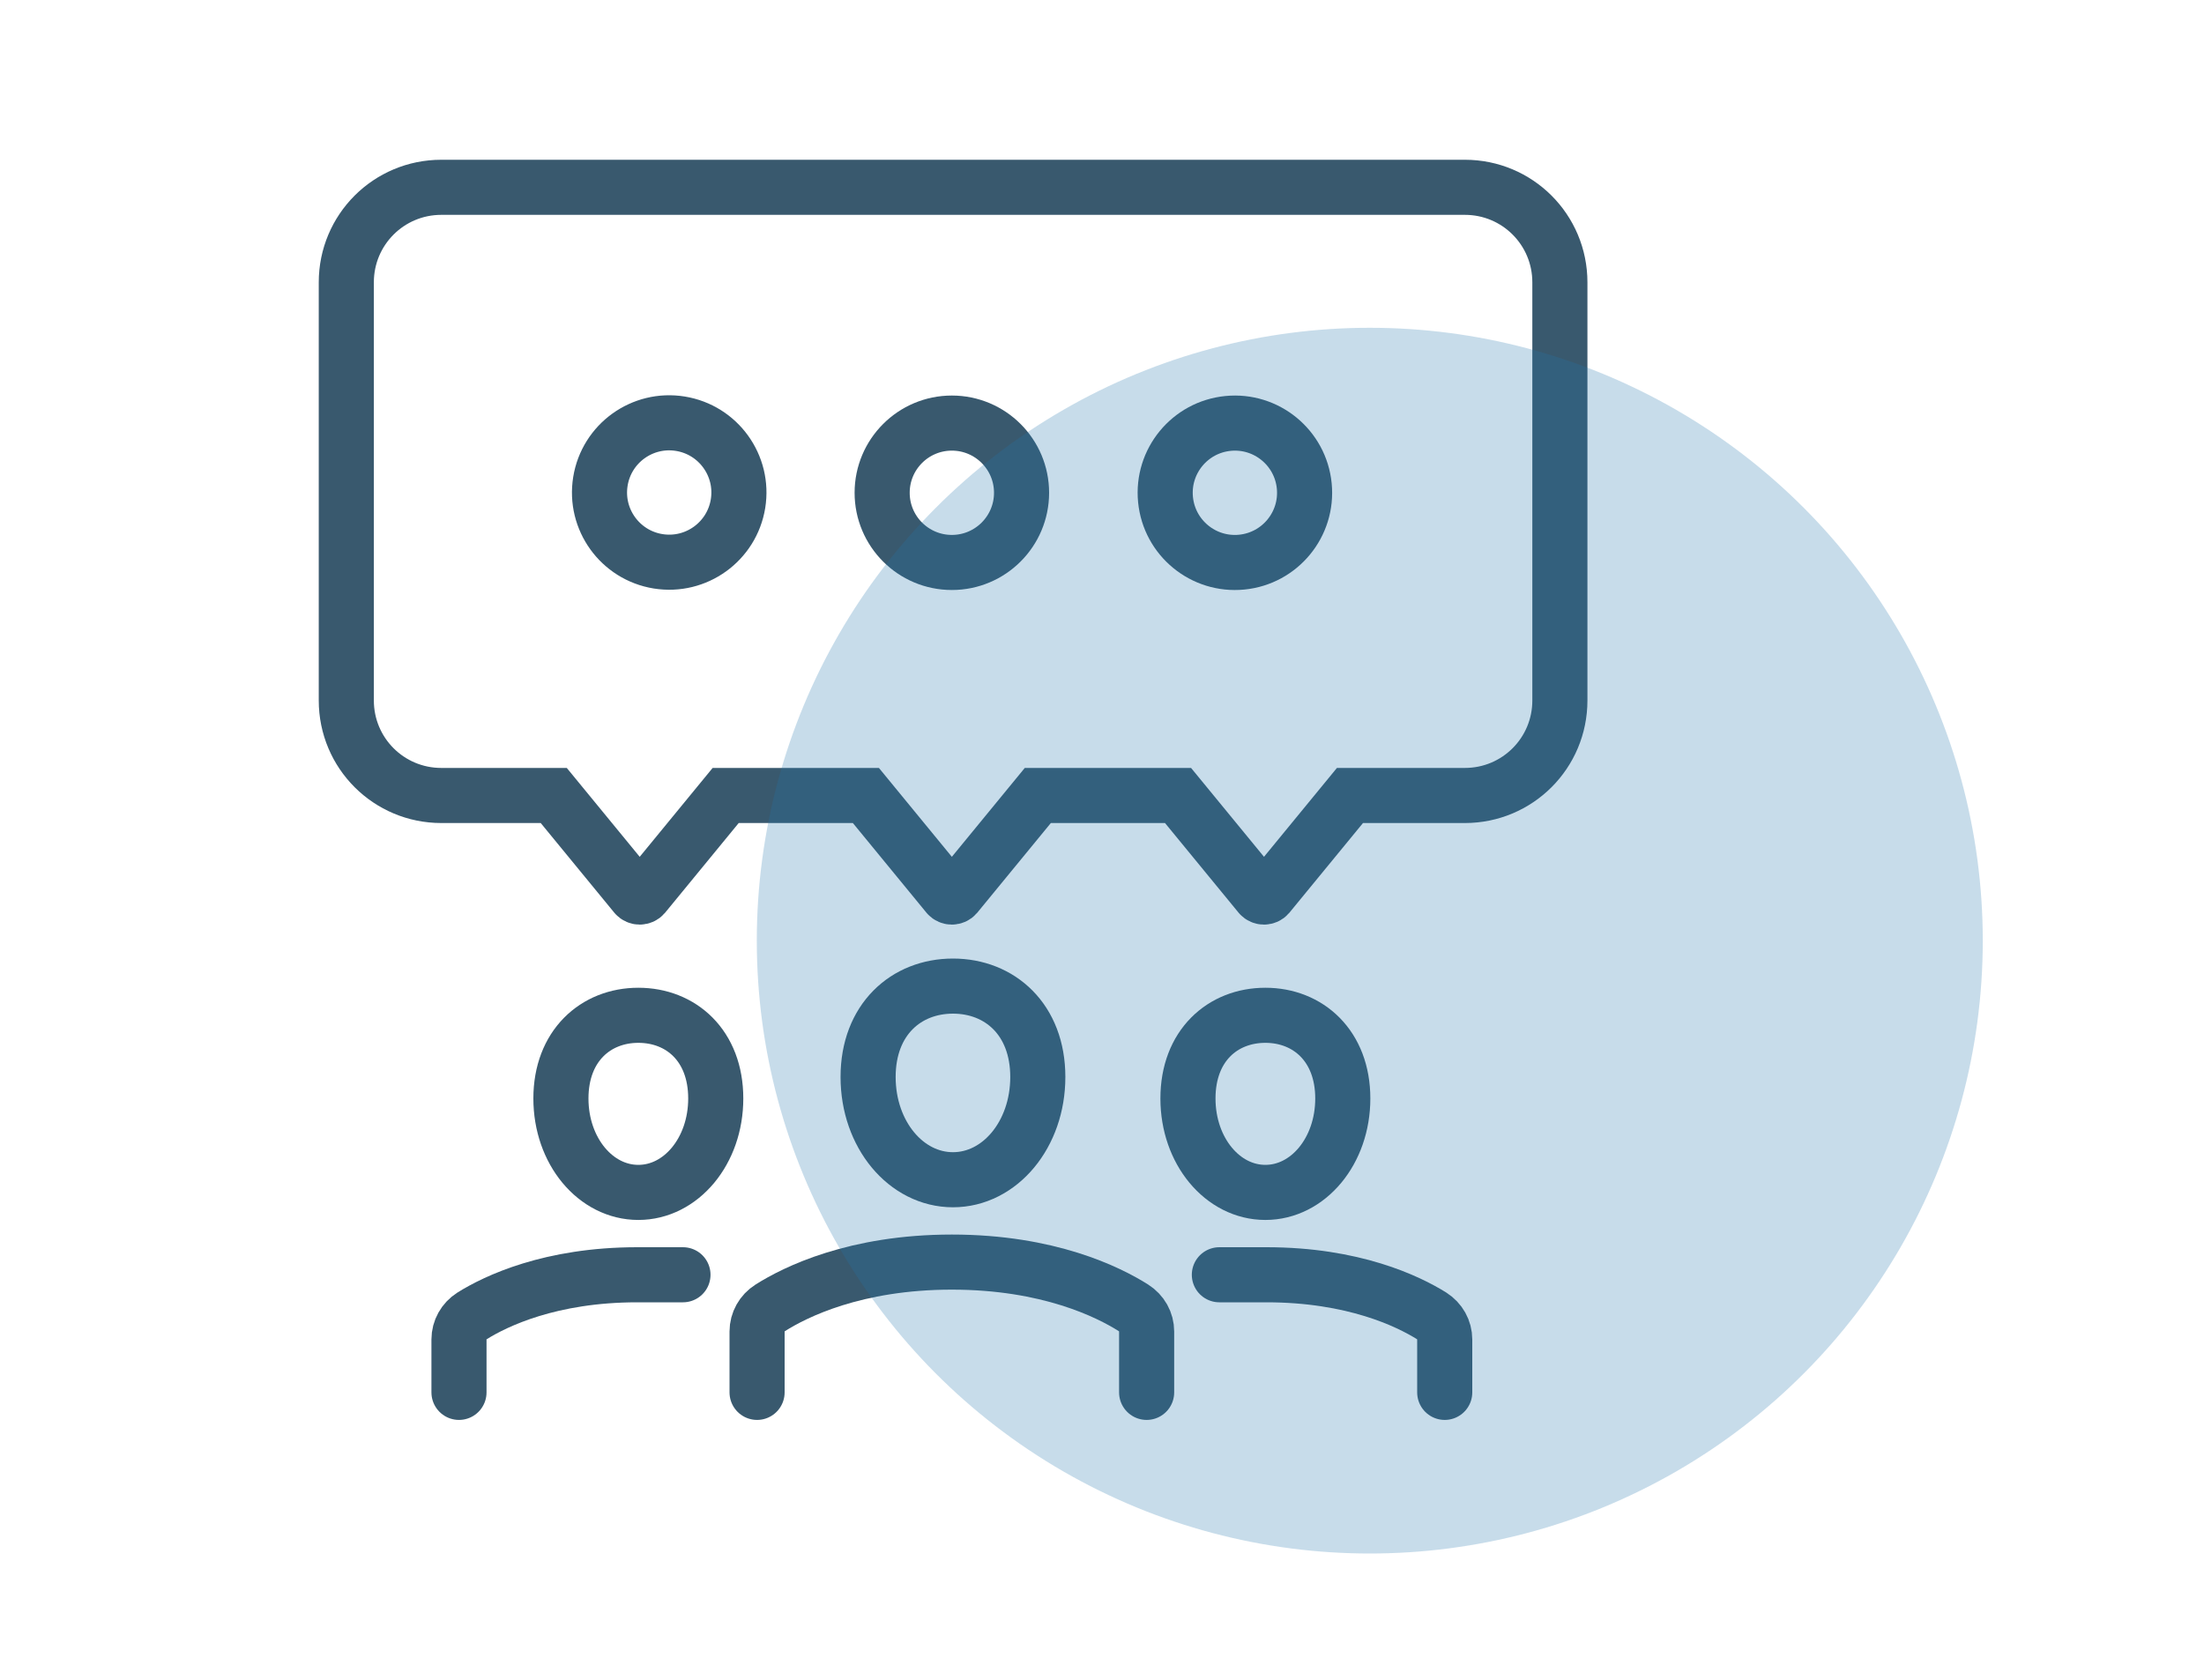 <?xml version="1.0" encoding="UTF-8"?>
<svg id="Layer_1" data-name="Layer 1" xmlns="http://www.w3.org/2000/svg" viewBox="0 0 80 61">
  <defs>
    <style>
      .cls-1 {
        fill: #2176af;
        opacity: .25;
      }

      .cls-2 {
        fill: none;
        stroke: #39596e;
        stroke-linecap: round;
        stroke-miterlimit: 10;
        stroke-width: 2px;
      }
    </style>
  </defs>
  <g>
    <g>
      <circle class="cls-2" cx="34.55" cy="17.89" r="2.53"/>
      <circle class="cls-2" cx="24.29" cy="17.89" r="2.53" transform="translate(2.74 38.99) rotate(-80.78)"/>
      <circle class="cls-2" cx="44.82" cy="17.89" r="2.53" transform="translate(-1.54 4.5) rotate(-5.65)"/>
    </g>
    <g>
      <g>
        <g>
          <path class="cls-2" d="M41.62,50.55v-2.21c0-.35-.18-.67-.48-.86-.9-.57-3.08-1.66-6.59-1.66s-5.69,1.09-6.59,1.66c-.3.19-.48.51-.48.86v2.21"/>
          <path class="cls-2" d="M37.67,39.1c0,2.09-1.38,3.73-3.08,3.73s-3.08-1.64-3.08-3.73,1.38-3.3,3.08-3.3,3.08,1.21,3.08,3.3Z"/>
        </g>
        <g>
          <path class="cls-2" d="M24.79,46.28h-1.66c-3.16,0-5.14.96-5.99,1.49-.3.19-.48.51-.48.86v1.92"/>
          <path class="cls-2" d="M25.98,39.88c0,1.91-1.26,3.41-2.81,3.41s-2.81-1.5-2.81-3.41,1.26-3.02,2.81-3.02,2.81,1.1,2.81,3.02Z"/>
        </g>
        <g>
          <path class="cls-2" d="M44.26,46.28h1.71c3.16,0,5.14.96,5.99,1.49.3.19.48.51.48.86v1.92"/>
          <path class="cls-2" d="M43.12,39.88c0,1.91,1.26,3.41,2.81,3.41s2.81-1.5,2.81-3.41-1.26-3.02-2.81-3.02-2.81,1.1-2.81,3.02Z"/>
        </g>
      </g>
      <path class="cls-2" d="M53.18,6.8H16.02c-1.91,0-3.45,1.54-3.45,3.45v15.18c0,1.91,1.54,3.45,3.45,3.45h4.08l2.97,3.62c.08.09.22.09.3,0l2.97-3.62h5.09s2.97,3.62,2.97,3.62c.08.09.22.09.3,0l2.97-3.62s5.09,0,5.09,0l2.97,3.62c.08.09.22.09.3,0l2.97-3.62h4.17c1.91,0,3.45-1.54,3.45-3.45v-15.18c0-1.91-1.54-3.45-3.45-3.45Z"/>
    </g>
  </g>
  <circle class="cls-1" cx="49.72" cy="34.15" r="22.25"/>
</svg>